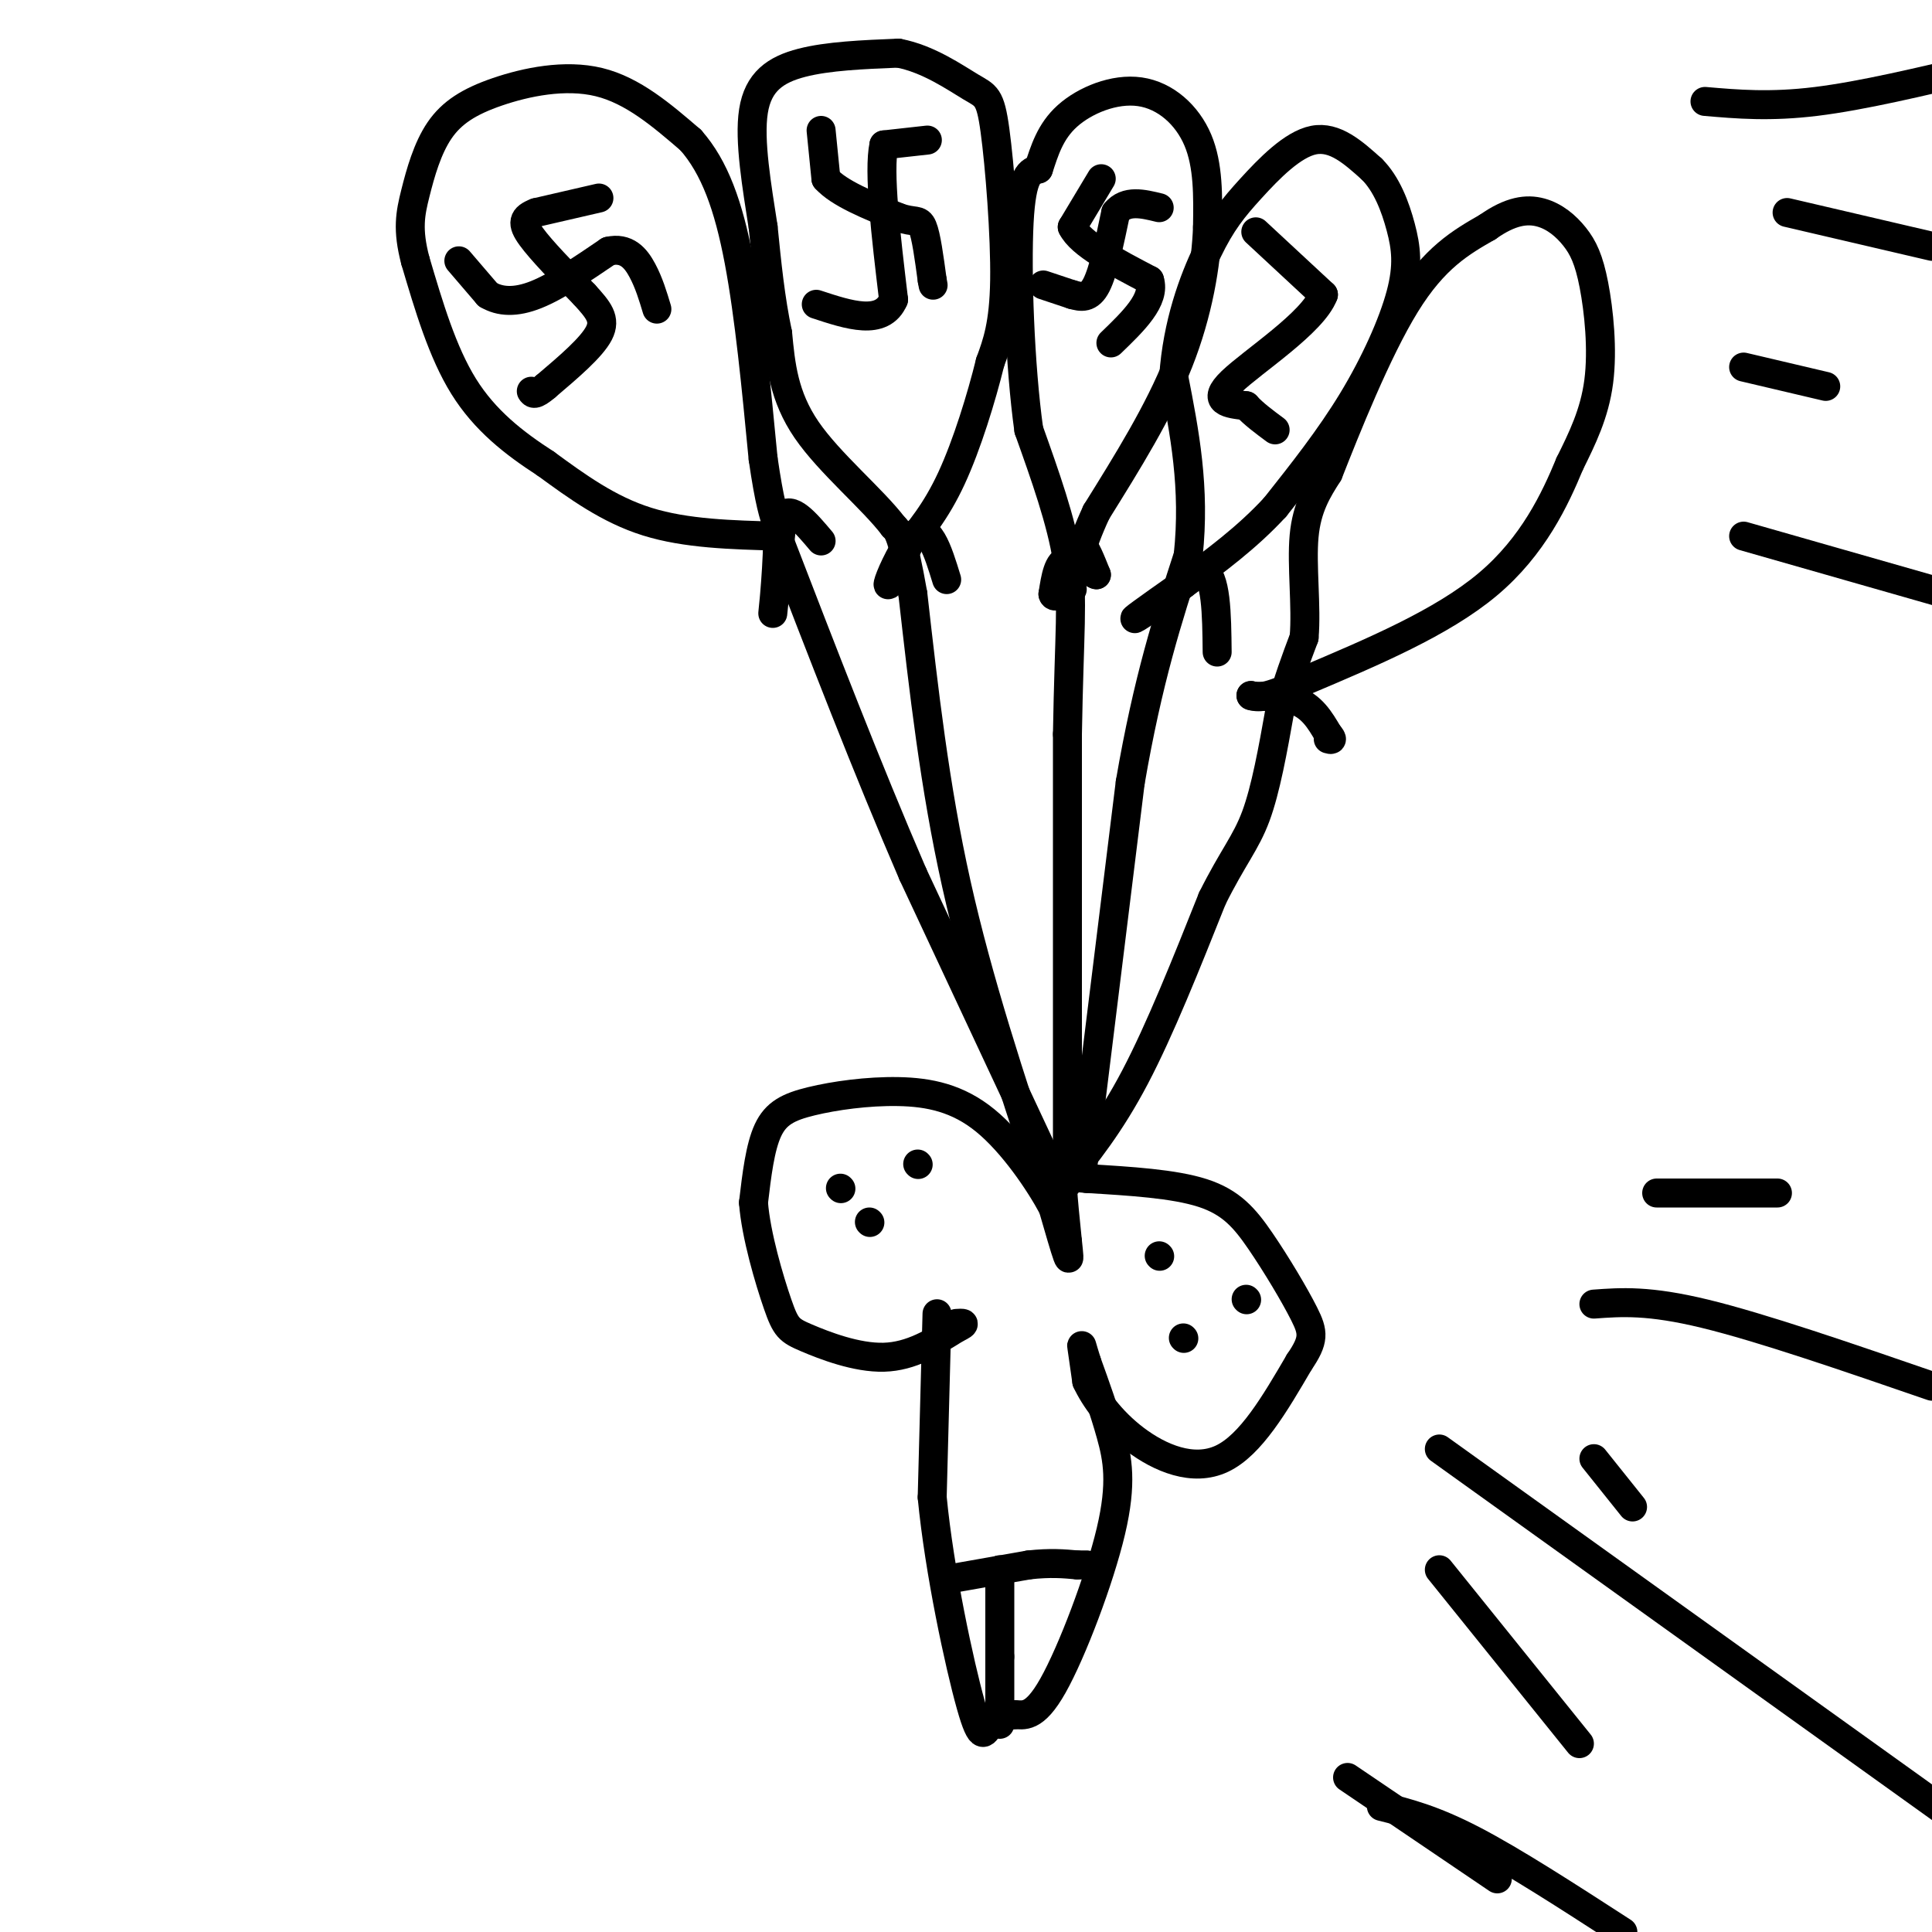 <svg viewBox='0 0 400 400' version='1.1' xmlns='http://www.w3.org/2000/svg' xmlns:xlink='http://www.w3.org/1999/xlink'><g fill='none' stroke='rgb(0,0,0)' stroke-width='6' stroke-linecap='round' stroke-linejoin='round'><path d='M194,272c0.000,0.000 -1.000,38.000 -1,38'/><path d='M193,310c1.476,15.345 5.667,34.708 8,43c2.333,8.292 2.810,5.512 4,4c1.190,-1.512 3.095,-1.756 5,-2'/><path d='M210,355c1.874,0.000 4.059,1.000 8,-6c3.941,-7.000 9.638,-22.000 12,-32c2.362,-10.000 1.389,-15.000 0,-20c-1.389,-5.000 -3.195,-10.000 -5,-15'/><path d='M225,282c-1.044,-3.311 -1.156,-4.089 -1,-3c0.156,1.089 0.578,4.044 1,7'/><path d='M225,286c1.536,3.321 4.875,8.125 10,12c5.125,3.875 12.036,6.821 18,4c5.964,-2.821 10.982,-11.411 16,-20'/><path d='M269,282c3.132,-4.600 2.963,-6.099 1,-10c-1.963,-3.901 -5.721,-10.204 -9,-15c-3.279,-4.796 -6.080,-8.085 -12,-10c-5.920,-1.915 -14.960,-2.458 -24,-3'/><path d='M225,244c-4.889,-0.511 -5.111,-0.289 -5,2c0.111,2.289 0.556,6.644 1,11'/><path d='M221,257c0.289,2.822 0.511,4.378 0,3c-0.511,-1.378 -1.756,-5.689 -3,-10'/><path d='M218,250c-2.799,-5.240 -8.297,-13.341 -14,-18c-5.703,-4.659 -11.611,-5.878 -18,-6c-6.389,-0.122 -13.259,0.852 -18,2c-4.741,1.148 -7.355,2.471 -9,6c-1.645,3.529 -2.323,9.265 -3,15'/><path d='M156,249c0.512,6.735 3.292,16.073 5,21c1.708,4.927 2.344,5.442 6,7c3.656,1.558 10.330,4.159 16,4c5.670,-0.159 10.335,-3.080 15,-6'/><path d='M198,275c2.500,-1.167 1.250,-1.083 0,-1'/><path d='M174,246c0.000,0.000 0.100,0.100 0.1,0.1'/><path d='M180,253c0.000,0.000 0.100,0.100 0.1,0.1'/><path d='M190,241c0.000,0.000 0.100,0.100 0.1,0.1'/><path d='M240,260c0.000,0.000 0.100,0.100 0.1,0.1'/><path d='M245,277c0.000,0.000 0.100,0.100 0.1,0.1'/><path d='M258,269c0.000,0.000 0.100,0.100 0.1,0.1'/><path d='M196,327c0.000,0.000 17.000,-3.000 17,-3'/><path d='M213,324c4.500,-0.500 7.250,-0.250 10,0'/><path d='M223,324c2.000,0.000 2.000,0.000 2,0'/><path d='M207,325c0.000,0.000 0.000,18.000 0,18'/><path d='M207,343c0.000,5.333 0.000,9.667 0,14'/><path d='M218,243c0.000,0.000 -29.000,-62.000 -29,-62'/><path d='M189,181c-9.500,-22.000 -18.750,-46.000 -28,-70'/><path d='M161,111c-9.500,-0.250 -19.000,-0.500 -27,-3c-8.000,-2.500 -14.500,-7.250 -21,-12'/><path d='M113,96c-6.600,-4.267 -12.600,-8.933 -17,-16c-4.400,-7.067 -7.200,-16.533 -10,-26'/><path d='M86,54c-1.729,-6.515 -1.052,-9.804 0,-14c1.052,-4.196 2.478,-9.300 5,-13c2.522,-3.700 6.141,-5.996 12,-8c5.859,-2.004 13.960,-3.715 21,-2c7.040,1.715 13.020,6.858 19,12'/><path d='M143,29c4.956,5.600 7.844,13.600 10,25c2.156,11.400 3.578,26.200 5,41'/><path d='M158,95c1.333,9.167 2.167,11.583 3,14'/><path d='M161,109c0.156,7.067 -0.956,17.733 -1,18c-0.044,0.267 0.978,-9.867 2,-20'/><path d='M162,107c1.667,-2.500 4.833,1.250 8,5'/><path d='M216,244c-6.750,-20.417 -13.500,-40.833 -18,-61c-4.500,-20.167 -6.750,-40.083 -9,-60'/><path d='M189,123c-2.167,-12.333 -3.083,-13.167 -4,-14'/><path d='M185,109c-4.356,-5.733 -13.244,-13.067 -18,-20c-4.756,-6.933 -5.378,-13.467 -6,-20'/><path d='M161,69c-1.500,-7.000 -2.250,-14.500 -3,-22'/><path d='M158,47c-1.274,-8.262 -2.958,-17.917 -2,-24c0.958,-6.083 4.560,-8.595 10,-10c5.440,-1.405 12.720,-1.702 20,-2'/><path d='M186,11c6.230,1.171 11.804,5.097 15,7c3.196,1.903 4.014,1.781 5,9c0.986,7.219 2.139,21.777 2,31c-0.139,9.223 -1.569,13.112 -3,17'/><path d='M205,75c-1.800,7.311 -4.800,17.089 -8,24c-3.200,6.911 -6.600,10.956 -10,15'/><path d='M187,114c-2.444,4.333 -3.556,7.667 -3,7c0.556,-0.667 2.778,-5.333 5,-10'/><path d='M189,111c1.533,-1.689 2.867,-0.911 4,1c1.133,1.911 2.067,4.956 3,8'/><path d='M221,245c0.000,0.000 0.000,-93.000 0,-93'/><path d='M221,152c0.356,-21.267 1.244,-27.933 0,-36c-1.244,-8.067 -4.622,-17.533 -8,-27'/><path d='M213,89c-1.867,-13.267 -2.533,-32.933 -2,-43c0.533,-10.067 2.267,-10.533 4,-11'/><path d='M215,35c1.254,-3.788 2.388,-7.758 6,-11c3.612,-3.242 9.703,-5.758 15,-5c5.297,0.758 9.799,4.788 12,10c2.201,5.212 2.100,11.606 2,18'/><path d='M250,47c-0.267,7.644 -1.933,17.756 -6,28c-4.067,10.244 -10.533,20.622 -17,31'/><path d='M227,106c-3.578,7.711 -4.022,11.489 -4,12c0.022,0.511 0.511,-2.244 1,-5'/><path d='M224,113c0.667,0.167 1.833,3.083 3,6'/><path d='M227,119c-0.733,-0.044 -4.067,-3.156 -6,-3c-1.933,0.156 -2.467,3.578 -3,7'/><path d='M218,123c0.167,1.000 2.083,0.000 4,-1'/><path d='M224,243c0.000,0.000 10.000,-81.000 10,-81'/><path d='M234,162c3.667,-21.333 7.833,-34.167 12,-47'/><path d='M246,115c1.500,-14.000 -0.750,-25.500 -3,-37'/><path d='M243,78c0.745,-11.003 4.107,-20.011 7,-26c2.893,-5.989 5.317,-8.959 9,-13c3.683,-4.041 8.624,-9.155 13,-10c4.376,-0.845 8.188,2.577 12,6'/><path d='M284,35c3.107,3.078 4.874,7.774 6,12c1.126,4.226 1.611,7.984 0,14c-1.611,6.016 -5.317,14.290 -10,22c-4.683,7.710 -10.341,14.855 -16,22'/><path d='M264,105c-5.833,6.333 -12.417,11.167 -19,16'/><path d='M245,121c-5.800,4.489 -10.800,7.711 -10,7c0.800,-0.711 7.400,-5.356 14,-10'/><path d='M249,118c2.833,1.167 2.917,9.083 3,17'/><path d='M220,245c4.917,-6.083 9.833,-12.167 15,-22c5.167,-9.833 10.583,-23.417 16,-37'/><path d='M251,186c4.267,-8.556 6.933,-11.444 9,-17c2.067,-5.556 3.533,-13.778 5,-22'/><path d='M265,147c1.667,-6.167 3.333,-10.583 5,-15'/><path d='M270,132c0.556,-6.422 -0.556,-14.978 0,-21c0.556,-6.022 2.778,-9.511 5,-13'/><path d='M275,98c3.578,-9.089 10.022,-25.311 16,-35c5.978,-9.689 11.489,-12.844 17,-16'/><path d='M308,47c4.752,-3.367 8.132,-3.783 11,-3c2.868,0.783 5.222,2.767 7,5c1.778,2.233 2.979,4.717 4,10c1.021,5.283 1.863,13.367 1,20c-0.863,6.633 -3.432,11.817 -6,17'/><path d='M325,96c-3.022,7.311 -7.578,17.089 -17,25c-9.422,7.911 -23.711,13.956 -38,20'/><path d='M270,141c-8.167,3.833 -9.583,3.417 -11,3'/><path d='M259,144c-0.022,0.378 5.422,-0.178 9,1c3.578,1.178 5.289,4.089 7,7'/><path d='M275,152c1.167,1.333 0.583,1.167 0,1'/><path d='M343,247c0.000,0.000 25.000,0.000 25,0'/><path d='M330,302c0.000,0.000 8.000,10.000 8,10'/><path d='M298,325c0.000,0.000 29.000,36.000 29,36'/><path d='M279,368c0.000,0.000 31.000,21.000 31,21'/><path d='M298,300c0.000,0.000 106.000,76.000 106,76'/><path d='M330,270c5.667,-0.417 11.333,-0.833 23,2c11.667,2.833 29.333,8.917 47,15'/><path d='M286,374c5.333,1.333 10.667,2.667 19,7c8.333,4.333 19.667,11.667 31,19'/><path d='M353,21c6.750,0.583 13.500,1.167 23,0c9.500,-1.167 21.750,-4.083 34,-7'/><path d='M370,44c0.000,0.000 30.000,7.000 30,7'/><path d='M361,76c0.000,0.000 17.000,4.000 17,4'/><path d='M361,111c0.000,0.000 42.000,12.000 42,12'/><path d='M124,41c0.000,0.000 -13.000,3.000 -13,3'/><path d='M111,44c-2.733,1.044 -3.067,2.156 -1,5c2.067,2.844 6.533,7.422 11,12'/><path d='M121,61c2.867,3.156 4.533,5.044 3,8c-1.533,2.956 -6.267,6.978 -11,11'/><path d='M113,80c-2.333,2.000 -2.667,1.500 -3,1'/><path d='M95,54c0.000,0.000 6.000,7.000 6,7'/><path d='M101,61c2.489,1.489 5.711,1.711 10,0c4.289,-1.711 9.644,-5.356 15,-9'/><path d='M126,52c3.756,-0.867 5.644,1.467 7,4c1.356,2.533 2.178,5.267 3,8'/><path d='M192,29c0.000,0.000 -9.000,1.000 -9,1'/><path d='M183,30c-1.167,5.500 0.417,18.750 2,32'/><path d='M185,62c-2.333,5.500 -9.167,3.250 -16,1'/><path d='M170,27c0.000,0.000 1.000,10.000 1,10'/><path d='M171,37c2.667,3.000 8.833,5.500 15,8'/><path d='M186,45c3.356,1.200 4.244,0.200 5,2c0.756,1.800 1.378,6.400 2,11'/><path d='M193,58c0.333,1.833 0.167,0.917 0,0'/><path d='M228,37c0.000,0.000 -6.000,10.000 -6,10'/><path d='M222,47c1.667,3.500 8.833,7.250 16,11'/><path d='M238,58c1.333,4.000 -3.333,8.500 -8,13'/><path d='M216,59c0.000,0.000 6.000,2.000 6,2'/><path d='M222,61c1.867,0.533 3.533,0.867 5,-2c1.467,-2.867 2.733,-8.933 4,-15'/><path d='M231,44c2.167,-2.667 5.583,-1.833 9,-1'/><path d='M260,48c0.000,0.000 14.000,13.000 14,13'/><path d='M274,61c-2.178,5.800 -14.622,13.800 -19,18c-4.378,4.200 -0.689,4.600 3,5'/><path d='M258,84c1.500,1.667 3.750,3.333 6,5'/></g>
</svg>